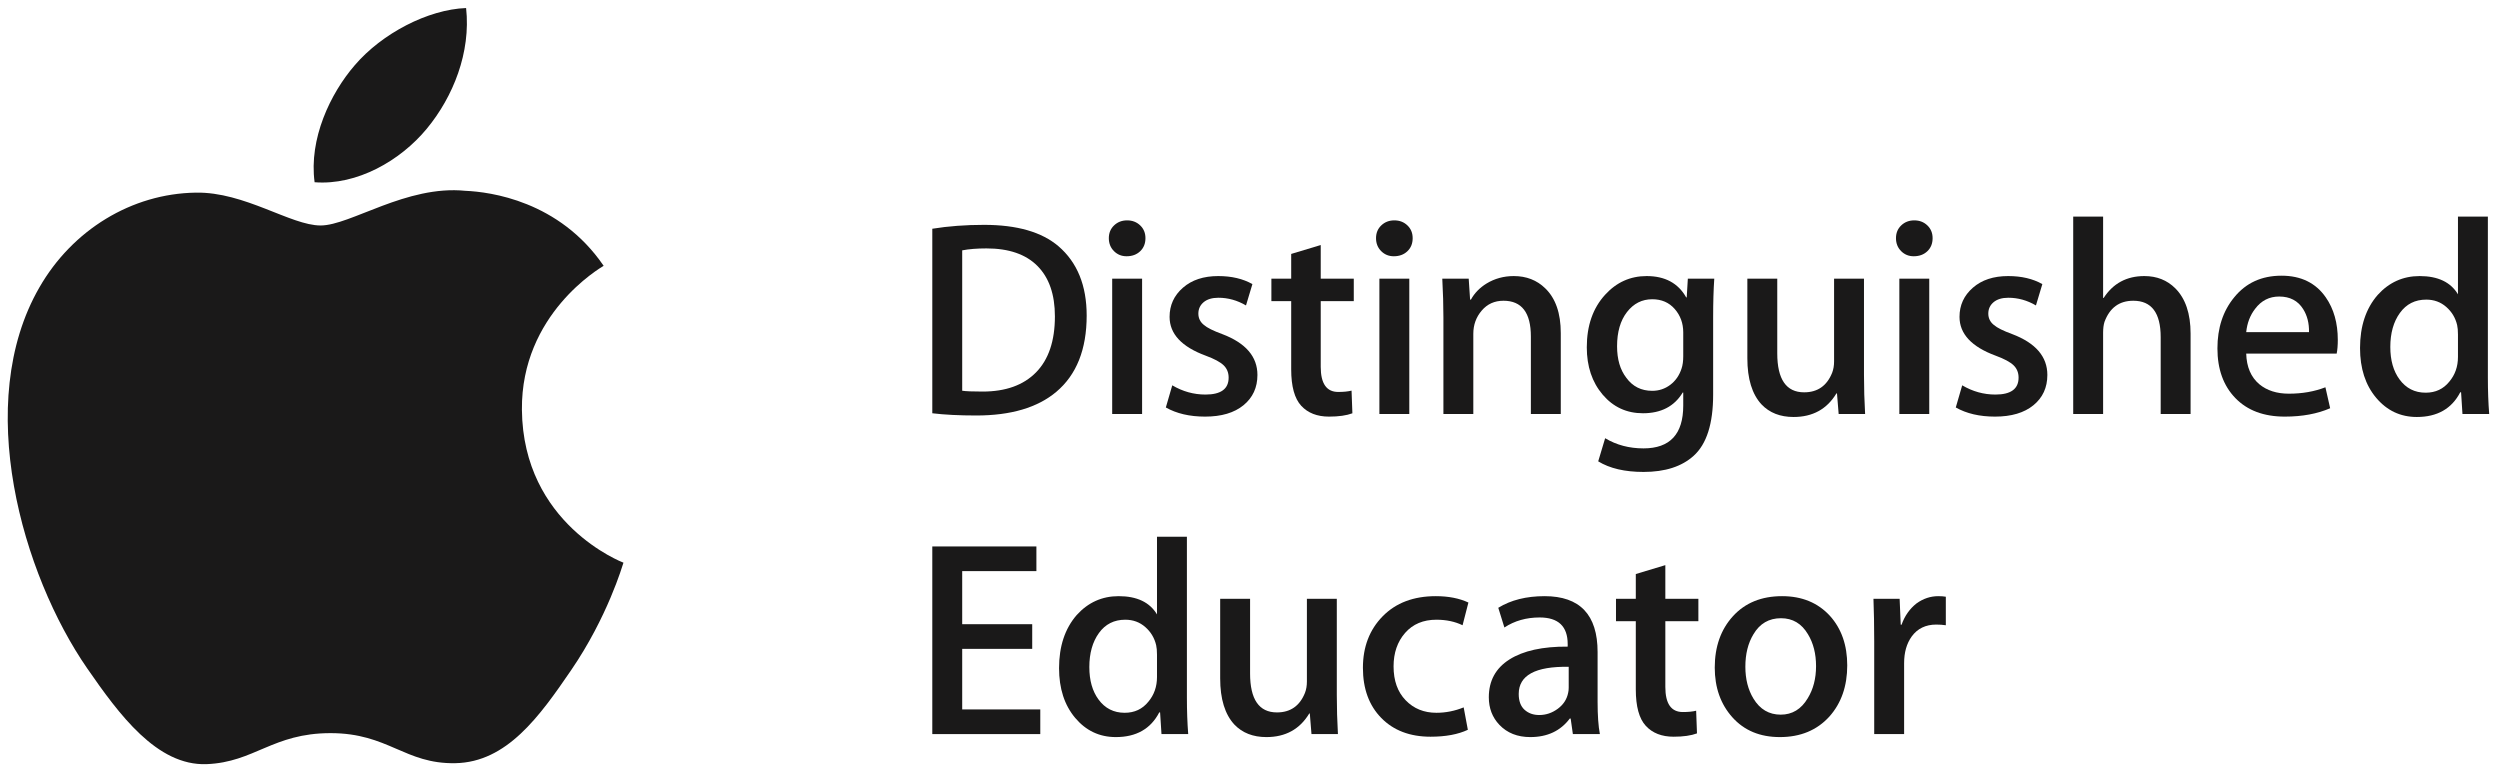 <svg xmlns="http://www.w3.org/2000/svg" xmlns:xlink="http://www.w3.org/1999/xlink" x="0" y="0" width="209" height="64" viewBox="0, 0, 209, 64"><g id="Layer_1"><path d="M52.122,47.04 C52.043,47.267 50.794,51.579 47.744,56.031 C45.109,59.885 42.374,63.723 38.066,63.802 C33.833,63.882 32.471,61.29 27.635,61.29 C22.793,61.29 21.278,63.723 17.276,63.882 C13.118,64.039 9.95,59.718 7.293,55.88 C1.864,48.03 -2.28,33.697 3.291,24.031 C6.051,19.225 11,16.184 16.369,16.104 C20.455,16.028 24.304,18.85 26.802,18.85 C29.299,18.85 33.979,15.454 38.903,15.952 C40.961,16.04 46.747,16.782 50.465,22.222 C50.168,22.409 43.56,26.255 43.632,34.251 C43.717,43.819 52.025,47.002 52.122,47.04 M35.675,10.766 C37.889,8.089 39.374,4.372 38.966,0.672 C35.787,0.789 31.933,2.789 29.653,5.459 C27.609,7.826 25.814,11.611 26.301,15.235 C29.845,15.512 33.471,13.433 35.675,10.766" fill="#1A1919"></path><path d="M90.846,26.383 C90.846,29.206 89.999,31.331 88.306,32.758 C86.738,34.076 84.509,34.735 81.62,34.735 C80.191,34.735 78.964,34.673 77.94,34.549 L77.94,19.123 C79.275,18.907 80.719,18.798 82.272,18.798 C85.022,18.798 87.095,19.395 88.493,20.589 C90.061,21.939 90.846,23.87 90.846,26.383 z M88.19,26.448 C88.19,24.617 87.703,23.212 86.73,22.234 C85.758,21.256 84.337,20.767 82.47,20.767 C81.676,20.767 81,20.821 80.44,20.93 L80.44,32.665 C80.75,32.712 81.318,32.735 82.144,32.735 C84.073,32.735 85.563,32.2 86.614,31.129 C87.664,30.058 88.19,28.498 88.19,26.448" fill="#1A1919"></path><path d="M95.76,19.911 C95.76,20.361 95.613,20.725 95.319,21.004 C95.025,21.284 94.647,21.423 94.183,21.423 C93.765,21.423 93.413,21.28 93.127,20.993 C92.841,20.706 92.698,20.346 92.698,19.911 C92.698,19.478 92.845,19.121 93.139,18.842 C93.433,18.562 93.796,18.423 94.229,18.423 C94.662,18.423 95.025,18.562 95.319,18.842 C95.613,19.121 95.76,19.478 95.76,19.911 z M92.979,23.298 L95.479,23.298 L95.479,34.61 L92.979,34.61 z" fill="#1A1919"></path><path d="M105.121,31.346 C105.121,32.399 104.732,33.243 103.957,33.877 C103.181,34.512 102.111,34.829 100.746,34.829 C99.457,34.829 98.364,34.575 97.464,34.065 L98.001,32.213 C98.872,32.728 99.797,32.985 100.778,32.985 C102.069,32.985 102.714,32.514 102.714,31.57 C102.714,31.153 102.574,30.809 102.295,30.538 C102.016,30.268 101.519,30 100.805,29.737 C98.786,28.995 97.777,27.913 97.777,26.489 C97.777,25.515 98.148,24.703 98.892,24.054 C99.635,23.404 100.619,23.079 101.843,23.079 C102.959,23.079 103.911,23.303 104.701,23.751 L104.165,25.535 C103.435,25.106 102.667,24.892 101.86,24.892 C101.332,24.892 100.92,25.016 100.625,25.263 C100.331,25.511 100.183,25.828 100.183,26.215 C100.183,26.602 100.338,26.919 100.649,27.167 C100.913,27.399 101.425,27.655 102.186,27.933 C104.142,28.676 105.121,29.814 105.121,31.346" fill="#1A1919"></path><path d="M113.176,25.173 L110.413,25.173 L110.413,30.67 C110.413,32.068 110.9,32.767 111.875,32.767 C112.324,32.767 112.696,32.73 112.99,32.656 L113.06,34.552 C112.564,34.736 111.912,34.829 111.106,34.829 C110.114,34.829 109.339,34.527 108.781,33.922 C108.223,33.317 107.944,32.301 107.944,30.873 L107.944,25.173 L106.288,25.173 L106.288,23.298 L107.944,23.298 L107.944,21.229 L110.413,20.485 L110.413,23.298 L113.176,23.298 L113.176,25.173" fill="#1A1919"></path><path d="M118.099,19.911 C118.099,20.361 117.952,20.725 117.658,21.004 C117.364,21.284 116.985,21.423 116.521,21.423 C116.103,21.423 115.751,21.28 115.465,20.993 C115.179,20.706 115.036,20.346 115.036,19.911 C115.036,19.478 115.183,19.121 115.477,18.842 C115.771,18.562 116.134,18.423 116.567,18.423 C117,18.423 117.364,18.562 117.658,18.842 C117.952,19.121 118.099,19.478 118.099,19.911 z M115.317,23.298 L117.817,23.298 L117.817,34.61 L115.317,34.61 z" fill="#1A1919"></path><path d="M130.481,34.61 L127.981,34.61 L127.981,28.135 C127.981,26.14 127.219,25.142 125.692,25.142 C124.944,25.142 124.337,25.416 123.87,25.966 C123.402,26.515 123.169,27.161 123.169,27.903 L123.169,34.61 L120.669,34.61 L120.669,26.533 C120.669,25.54 120.638,24.462 120.575,23.298 L122.784,23.298 L122.9,25.046 L122.971,25.046 C123.265,24.506 123.699,24.059 124.272,23.704 C124.955,23.288 125.715,23.079 126.552,23.079 C127.605,23.079 128.481,23.42 129.18,24.102 C130.048,24.939 130.481,26.187 130.481,27.845 L130.481,34.61" fill="#1A1919"></path><path d="M143.313,23.298 C143.25,24.214 143.219,25.285 143.219,26.51 L143.219,32.982 C143.219,35.419 142.676,37.126 141.59,38.104 C140.597,39.004 139.201,39.454 137.402,39.454 C135.836,39.454 134.571,39.159 133.61,38.569 L134.19,36.635 C135.135,37.202 136.204,37.485 137.397,37.485 C139.611,37.485 140.719,36.293 140.719,33.91 L140.719,32.818 L140.672,32.818 C139.975,33.972 138.867,34.548 137.35,34.548 C135.986,34.548 134.863,34.028 133.98,32.989 C133.098,31.95 132.656,30.632 132.656,29.035 C132.656,27.22 133.168,25.754 134.191,24.638 C135.138,23.599 136.294,23.079 137.659,23.079 C139.194,23.079 140.296,23.673 140.964,24.86 L141.01,24.86 L141.103,23.298 L143.313,23.298 z M140.719,29.787 L140.719,27.786 C140.719,27.026 140.481,26.374 140.007,25.831 C139.532,25.288 138.905,25.017 138.128,25.017 C137.273,25.017 136.568,25.374 136.016,26.087 C135.463,26.801 135.187,27.755 135.187,28.949 C135.187,30.036 135.443,30.912 135.957,31.579 C136.486,32.309 137.21,32.673 138.128,32.673 C138.687,32.673 139.19,32.506 139.633,32.173 C140.076,31.839 140.392,31.385 140.578,30.811 C140.672,30.532 140.719,30.19 140.719,29.787" fill="#1A1919"></path><path d="M155.923,34.61 L153.712,34.61 L153.572,32.888 L153.525,32.888 C152.734,34.203 151.54,34.86 149.942,34.86 C148.825,34.86 147.934,34.512 147.267,33.813 C146.475,32.96 146.079,31.673 146.079,29.952 L146.079,23.298 L148.579,23.298 L148.579,29.538 C148.579,31.711 149.328,32.798 150.825,32.798 C151.948,32.798 152.728,32.255 153.166,31.168 C153.274,30.889 153.329,30.571 153.329,30.213 L153.329,23.298 L155.829,23.298 L155.829,31.352 C155.829,32.422 155.86,33.509 155.923,34.61" fill="#1A1919"></path><path d="M161.566,19.911 C161.566,20.361 161.419,20.725 161.125,21.004 C160.831,21.284 160.452,21.423 159.988,21.423 C159.57,21.423 159.219,21.28 158.933,20.993 C158.647,20.706 158.504,20.346 158.504,19.911 C158.504,19.478 158.65,19.121 158.944,18.842 C159.238,18.562 159.602,18.423 160.035,18.423 C160.468,18.423 160.831,18.562 161.125,18.842 C161.419,19.121 161.566,19.478 161.566,19.911 z M158.785,23.298 L161.285,23.298 L161.285,34.61 L158.785,34.61 z" fill="#1A1919"></path><path d="M171.159,31.346 C171.159,32.399 170.772,33.243 169.996,33.877 C169.22,34.512 168.149,34.829 166.784,34.829 C165.496,34.829 164.402,34.575 163.503,34.065 L164.04,32.213 C164.911,32.728 165.836,32.985 166.816,32.985 C168.107,32.985 168.753,32.514 168.753,31.57 C168.753,31.153 168.613,30.809 168.334,30.538 C168.055,30.268 167.558,30 166.844,29.737 C164.825,28.995 163.815,27.913 163.815,26.489 C163.815,25.515 164.187,24.703 164.931,24.054 C165.674,23.404 166.658,23.079 167.882,23.079 C168.997,23.079 169.95,23.303 170.74,23.751 L170.204,25.535 C169.475,25.106 168.706,24.892 167.898,24.892 C167.37,24.892 166.959,25.016 166.664,25.263 C166.369,25.511 166.222,25.828 166.222,26.215 C166.222,26.602 166.377,26.919 166.688,27.167 C166.951,27.399 167.464,27.655 168.225,27.933 C170.181,28.676 171.159,29.814 171.159,31.346" fill="#1A1919"></path><path d="M183.133,34.61 L180.633,34.61 L180.633,28.182 C180.633,26.155 179.87,25.142 178.344,25.142 C177.176,25.142 176.373,25.729 175.937,26.905 C175.859,27.153 175.82,27.455 175.82,27.81 L175.82,34.61 L173.32,34.61 L173.32,18.11 L175.82,18.11 L175.82,24.907 L175.867,24.907 C176.659,23.688 177.792,23.079 179.268,23.079 C180.308,23.079 181.169,23.42 181.853,24.102 C182.706,24.955 183.133,26.218 183.133,27.892 L183.133,34.61" fill="#1A1919"></path><path d="M195.44,28.421 C195.44,28.871 195.408,29.25 195.346,29.56 L187.783,29.56 C187.815,30.678 188.18,31.531 188.879,32.121 C189.516,32.648 190.34,32.912 191.351,32.912 C192.47,32.912 193.487,32.733 194.404,32.376 L194.801,34.128 C193.73,34.596 192.466,34.829 191.008,34.829 C189.255,34.829 187.878,34.313 186.878,33.281 C185.877,32.248 185.377,30.863 185.377,29.125 C185.377,27.417 185.843,25.997 186.774,24.864 C187.753,23.653 189.072,23.048 190.734,23.048 C192.364,23.048 193.599,23.653 194.437,24.862 C195.105,25.824 195.44,27.01 195.44,28.421 z M193.033,27.769 C193.048,27.024 192.885,26.381 192.543,25.838 C192.107,25.14 191.439,24.79 190.536,24.79 C189.712,24.79 189.043,25.132 188.529,25.815 C188.109,26.357 187.86,27.009 187.783,27.769 L193.033,27.769" fill="#1A1919"></path><path d="M208.096,34.61 L205.862,34.61 L205.746,32.795 L205.676,32.795 C204.962,34.172 203.752,34.86 202.046,34.86 C200.681,34.86 199.548,34.326 198.648,33.257 C197.749,32.188 197.299,30.802 197.299,29.098 C197.299,27.269 197.79,25.79 198.772,24.659 C199.724,23.606 200.894,23.079 202.282,23.079 C203.81,23.079 204.878,23.588 205.486,24.604 L205.486,18.11 L207.986,18.11 L207.986,31.561 C207.986,32.663 208.022,33.68 208.096,34.61 z M205.486,29.842 L205.486,27.966 C205.486,27.642 205.463,27.379 205.417,27.178 C205.277,26.577 204.975,26.071 204.509,25.662 C204.043,25.252 203.484,25.048 202.833,25.048 C201.901,25.048 201.168,25.418 200.633,26.16 C200.098,26.901 199.83,27.85 199.83,29.008 C199.83,30.12 200.086,31.023 200.599,31.717 C201.142,32.458 201.871,32.829 202.786,32.829 C203.608,32.829 204.269,32.521 204.765,31.903 C205.246,31.331 205.486,30.644 205.486,29.842" fill="#1A1919"></path><path d="M86.968,61.37 L77.94,61.37 L77.94,45.683 L86.643,45.683 L86.643,47.745 L80.44,47.745 L80.44,52.183 L86.293,52.183 L86.293,54.245 L80.44,54.245 L80.44,59.308 L86.968,59.308 L86.968,61.37" fill="#1A1919"></path><path d="M99.334,61.37 L97.1,61.37 L96.984,59.556 L96.914,59.556 C96.2,60.933 94.99,61.62 93.284,61.62 C91.919,61.62 90.786,61.086 89.887,60.018 C88.987,58.948 88.537,57.561 88.537,55.857 C88.537,54.029 89.028,52.55 90.011,51.419 C90.962,50.366 92.132,49.839 93.52,49.839 C95.048,49.839 96.116,50.348 96.725,51.364 L96.725,44.87 L99.225,44.87 L99.225,58.321 C99.225,59.423 99.261,60.439 99.334,61.37 z M96.725,56.602 L96.725,54.726 C96.725,54.401 96.701,54.14 96.655,53.938 C96.515,53.337 96.212,52.831 95.747,52.422 C95.281,52.013 94.723,51.808 94.071,51.808 C93.14,51.808 92.406,52.179 91.871,52.92 C91.336,53.661 91.068,54.61 91.068,55.768 C91.068,56.88 91.324,57.783 91.836,58.478 C92.379,59.219 93.109,59.589 94.024,59.589 C94.847,59.589 95.506,59.28 96.003,58.663 C96.484,58.092 96.725,57.404 96.725,56.602" fill="#1A1919"></path><path d="M111.851,61.37 L109.64,61.37 L109.5,59.648 L109.454,59.648 C108.663,60.963 107.468,61.62 105.87,61.62 C104.753,61.62 103.861,61.271 103.194,60.573 C102.403,59.721 102.007,58.434 102.007,56.712 L102.007,50.058 L104.507,50.058 L104.507,56.298 C104.507,58.472 105.256,59.558 106.753,59.558 C107.876,59.558 108.657,59.015 109.094,57.928 C109.203,57.648 109.257,57.331 109.257,56.974 L109.257,50.058 L111.757,50.058 L111.757,58.111 C111.757,59.183 111.788,60.269 111.851,61.37" fill="#1A1919"></path><path d="M122.759,50.372 L122.271,52.271 C121.635,51.963 120.906,51.808 120.084,51.808 C118.983,51.808 118.111,52.176 117.467,52.911 C116.824,53.647 116.502,54.58 116.502,55.71 C116.502,56.902 116.839,57.848 117.514,58.544 C118.188,59.241 119.044,59.589 120.084,59.589 C120.859,59.589 121.619,59.439 122.363,59.137 L122.712,61.011 C121.89,61.397 120.851,61.589 119.594,61.589 C117.872,61.589 116.499,61.066 115.475,60.022 C114.451,58.977 113.94,57.58 113.94,55.83 C113.94,54.081 114.49,52.645 115.591,51.522 C116.693,50.4 118.174,49.839 120.036,49.839 C121.091,49.839 121.999,50.017 122.759,50.372" fill="#1A1919"></path><path d="M133.75,61.37 L131.492,61.37 L131.307,60.067 L131.236,60.067 C130.461,61.103 129.359,61.62 127.933,61.62 C126.862,61.62 126.001,61.279 125.35,60.597 C124.76,59.977 124.465,59.208 124.465,58.293 C124.465,56.912 125.041,55.857 126.194,55.128 C127.348,54.399 128.969,54.042 131.059,54.058 L131.059,53.849 C131.059,52.363 130.277,51.62 128.715,51.62 C127.601,51.62 126.617,51.899 125.767,52.458 L125.256,50.812 C126.308,50.164 127.599,49.839 129.129,49.839 C132.082,49.839 133.559,51.397 133.559,54.512 L133.559,58.674 C133.559,59.806 133.622,60.704 133.75,61.37 z M131.144,57.483 L131.144,55.745 C128.357,55.699 126.965,56.456 126.965,58.016 C126.965,58.602 127.127,59.043 127.452,59.337 C127.777,59.63 128.187,59.776 128.683,59.776 C129.239,59.776 129.754,59.603 130.227,59.256 C130.698,58.908 130.988,58.464 131.097,57.923 C131.128,57.8 131.144,57.653 131.144,57.483" fill="#1A1919"></path><path d="M141.984,51.933 L139.222,51.933 L139.222,57.431 C139.222,58.828 139.709,59.526 140.684,59.526 C141.133,59.526 141.504,59.49 141.798,59.416 L141.868,61.311 C141.372,61.496 140.721,61.589 139.915,61.589 C138.923,61.589 138.147,61.287 137.59,60.682 C137.031,60.077 136.753,59.06 136.753,57.634 L136.753,51.933 L135.097,51.933 L135.097,50.058 L136.753,50.058 L136.753,47.989 L139.222,47.245 L139.222,50.058 L141.984,50.058 L141.984,51.933" fill="#1A1919"></path><path d="M154.429,55.625 C154.429,57.36 153.932,58.785 152.94,59.9 C151.899,61.047 150.519,61.62 148.797,61.62 C147.137,61.62 145.815,61.07 144.83,59.971 C143.845,58.871 143.353,57.484 143.353,55.811 C143.353,54.06 143.86,52.628 144.876,51.513 C145.893,50.397 147.262,49.839 148.983,49.839 C150.644,49.839 151.978,50.39 152.985,51.489 C153.947,52.559 154.429,53.936 154.429,55.625 z M151.822,55.691 C151.822,54.656 151.598,53.769 151.147,53.026 C150.62,52.131 149.868,51.683 148.891,51.683 C147.882,51.683 147.114,52.131 146.587,53.026 C146.137,53.769 145.912,54.672 145.912,55.737 C145.912,56.772 146.137,57.66 146.587,58.401 C147.13,59.298 147.89,59.745 148.867,59.745 C149.829,59.745 150.581,59.29 151.124,58.379 C151.59,57.622 151.822,56.727 151.822,55.691" fill="#1A1919"></path><path d="M162.671,52.271 C162.421,52.233 162.156,52.214 161.875,52.214 C160.985,52.214 160.299,52.548 159.815,53.214 C159.394,53.803 159.184,54.546 159.184,55.444 L159.184,61.37 L156.684,61.37 L156.684,53.619 C156.684,52.315 156.662,51.129 156.621,50.058 L158.809,50.058 L158.901,52.226 L158.971,52.226 C159.234,51.484 159.653,50.89 160.228,50.441 C160.786,50.04 161.392,49.839 162.043,49.839 C162.275,49.839 162.484,49.854 162.671,49.886 L162.671,52.271" fill="#1A1919"></path></g></svg>